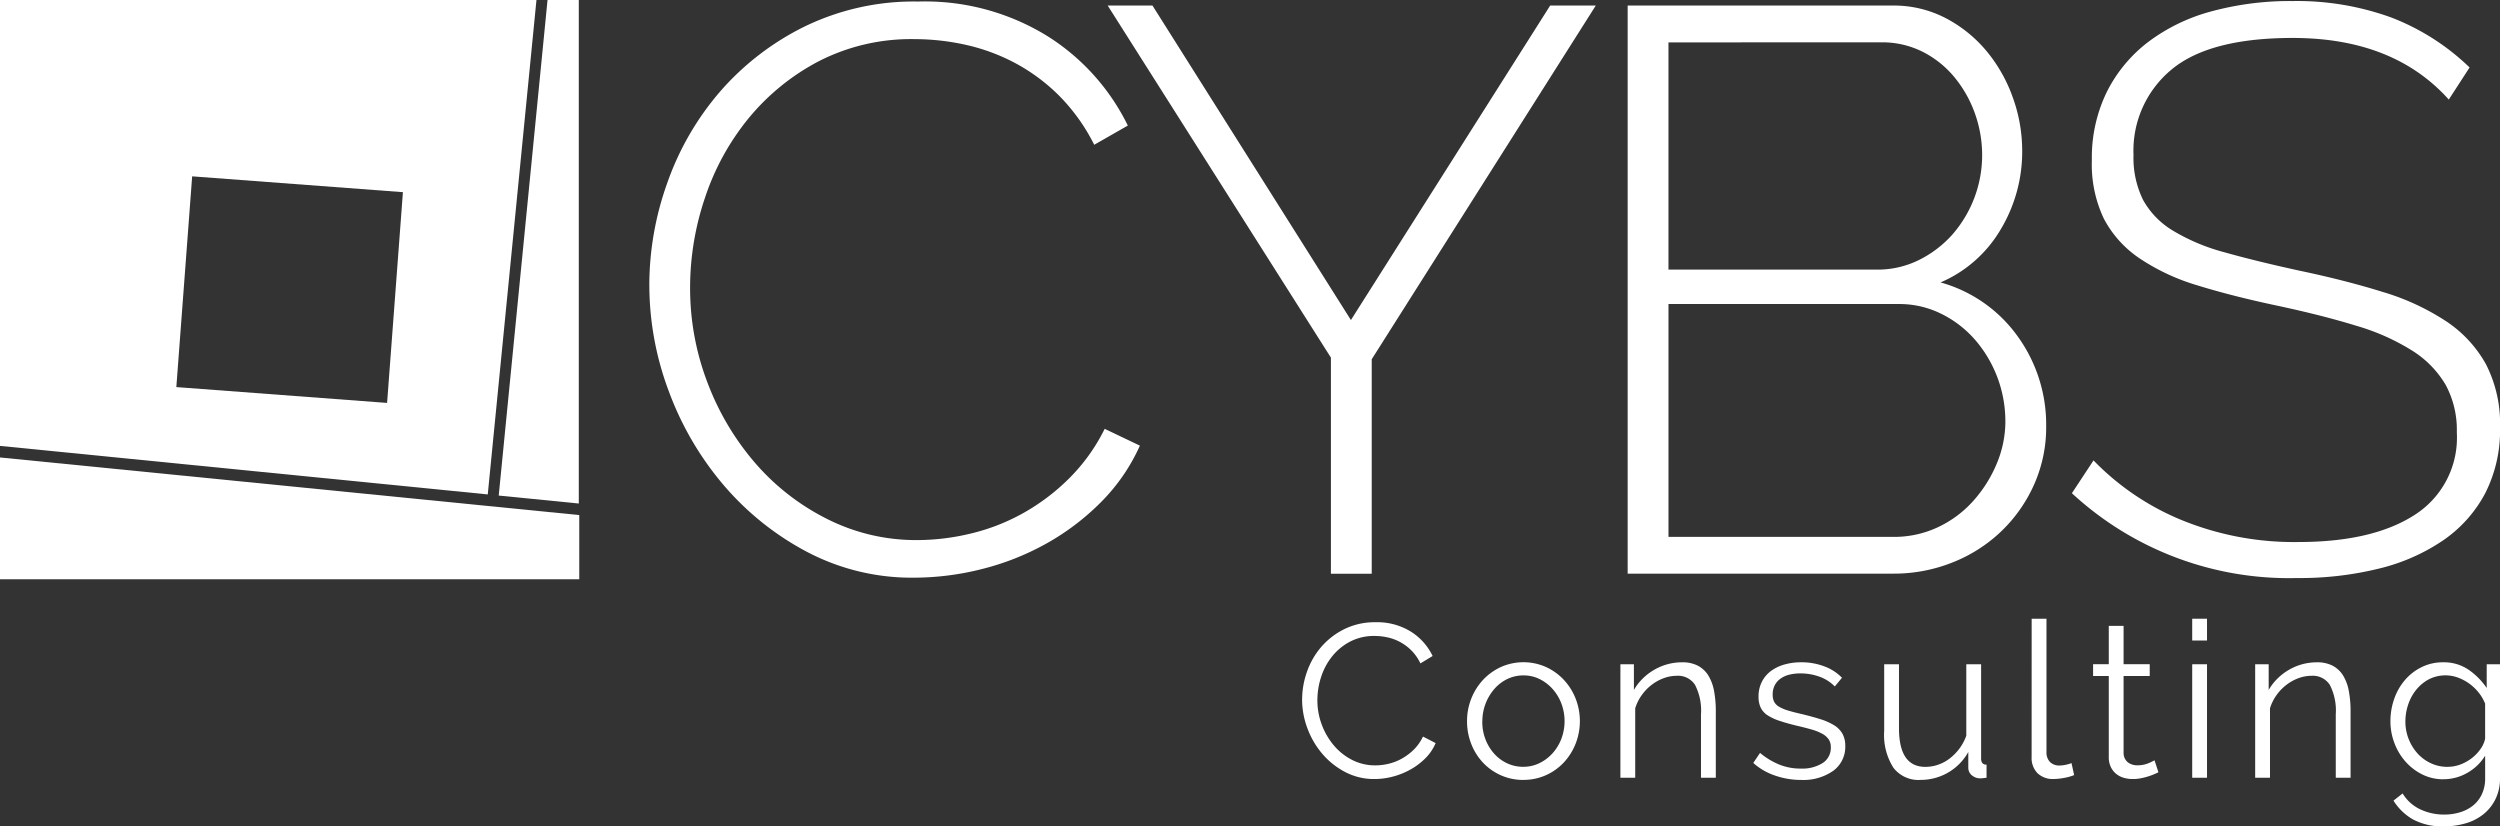 <svg xmlns="http://www.w3.org/2000/svg" width="211.24" height="69.822" viewBox="0 0 211.24 69.822">
  <rect x="0" y="0" width="211.24" height="69.822" fill="#333333" stroke="none"/>
  <g id="Grupo_101" data-name="Grupo 101" transform="translate(-109.925 -433.861)">
    <g id="Grupo_1" data-name="Grupo 1" transform="translate(219.951 486.141)">
      <path id="Caminho_1" data-name="Caminho 1" d="M620.875,684.1a6.978,6.978,0,0,1,.414-2.347,6.506,6.506,0,0,1,1.205-2.09,6.189,6.189,0,0,1,1.951-1.5,5.807,5.807,0,0,1,2.632-.58,5.406,5.406,0,0,1,2.982.792,4.963,4.963,0,0,1,1.841,2.061l-1.031.626a3.978,3.978,0,0,0-.755-1.086,4.058,4.058,0,0,0-2.025-1.113,5.118,5.118,0,0,0-1.086-.12,4.37,4.37,0,0,0-2.08.479,4.789,4.789,0,0,0-1.518,1.252,5.453,5.453,0,0,0-.929,1.74,6.318,6.318,0,0,0-.313,1.96,5.812,5.812,0,0,0,.377,2.08,5.888,5.888,0,0,0,1.031,1.758,4.946,4.946,0,0,0,1.546,1.215,4.247,4.247,0,0,0,1.942.451,4.866,4.866,0,0,0,1.132-.138,4.348,4.348,0,0,0,1.122-.442,4.707,4.707,0,0,0,1-.755,3.9,3.9,0,0,0,.773-1.1l1.068.552a4.01,4.01,0,0,1-.883,1.3,5.778,5.778,0,0,1-1.27.948,6.321,6.321,0,0,1-1.482.589,6.119,6.119,0,0,1-1.537.2,5.223,5.223,0,0,1-2.466-.589,6.457,6.457,0,0,1-1.933-1.537,7.125,7.125,0,0,1-1.261-2.154,6.958,6.958,0,0,1-.451-2.457" transform="translate(-620.875 -677.287)" fill="#fff"/>
      <path id="Caminho_2" data-name="Caminho 2" d="M690.232,703.223a4.607,4.607,0,0,1-1.923-.4,4.668,4.668,0,0,1-1.509-1.076,4.878,4.878,0,0,1-.985-1.583,5.194,5.194,0,0,1-.35-1.9,5.137,5.137,0,0,1,.359-1.914,5.035,5.035,0,0,1,.994-1.582,4.814,4.814,0,0,1,1.509-1.086,4.688,4.688,0,0,1,3.81,0,4.813,4.813,0,0,1,1.509,1.086,5.026,5.026,0,0,1,.994,1.582,5.236,5.236,0,0,1,0,3.81,5.014,5.014,0,0,1-.994,1.583,4.672,4.672,0,0,1-1.509,1.076,4.568,4.568,0,0,1-1.905.4m-3.479-4.933a4.115,4.115,0,0,0,.267,1.5,3.931,3.931,0,0,0,.736,1.215,3.366,3.366,0,0,0,1.1.818,3.168,3.168,0,0,0,1.353.295,3.1,3.1,0,0,0,1.353-.3,3.6,3.6,0,0,0,1.114-.828,3.953,3.953,0,0,0,.754-1.224,4.238,4.238,0,0,0,0-3.01,3.927,3.927,0,0,0-.754-1.233,3.634,3.634,0,0,0-1.1-.828,3.035,3.035,0,0,0-1.343-.3,3.093,3.093,0,0,0-1.353.3,3.423,3.423,0,0,0-1.1.837,4.171,4.171,0,0,0-1.022,2.761" transform="translate(-671.532 -689.602)" fill="#fff"/>
      <path id="Caminho_3" data-name="Caminho 3" d="M753.595,703.037h-1.252v-5.356a4.742,4.742,0,0,0-.5-2.485,1.706,1.706,0,0,0-1.546-.773,3.19,3.19,0,0,0-1.1.2,3.863,3.863,0,0,0-1.031.571,4.058,4.058,0,0,0-.838.874,3.9,3.9,0,0,0-.543,1.1v5.871h-1.252v-9.589h1.141v2.172a4.464,4.464,0,0,1,.728-.948,4.757,4.757,0,0,1,.966-.745,4.7,4.7,0,0,1,1.132-.479,4.627,4.627,0,0,1,1.242-.166,2.819,2.819,0,0,1,1.353.294,2.317,2.317,0,0,1,.874.829,3.826,3.826,0,0,1,.479,1.307,9.187,9.187,0,0,1,.147,1.712Z" transform="translate(-718.642 -689.601)" fill="#fff"/>
      <path id="Caminho_4" data-name="Caminho 4" d="M801.613,703.222a6.676,6.676,0,0,1-2.19-.368,5.26,5.26,0,0,1-1.841-1.068l.571-.847a6.227,6.227,0,0,0,1.647.994,4.826,4.826,0,0,0,1.794.331,3.241,3.241,0,0,0,1.85-.469,1.518,1.518,0,0,0,.69-1.334,1.16,1.16,0,0,0-.184-.672,1.6,1.6,0,0,0-.543-.47,4.291,4.291,0,0,0-.9-.359q-.544-.156-1.261-.322-.828-.2-1.436-.405a4.4,4.4,0,0,1-1-.46,1.653,1.653,0,0,1-.589-.635,2.068,2.068,0,0,1-.194-.948,2.724,2.724,0,0,1,.286-1.27,2.588,2.588,0,0,1,.773-.91,3.512,3.512,0,0,1,1.141-.544,5.11,5.11,0,0,1,1.39-.184,5.388,5.388,0,0,1,2.006.359,3.978,3.978,0,0,1,1.454.948l-.607.736a3.382,3.382,0,0,0-1.3-.828,4.66,4.66,0,0,0-1.593-.276,3.958,3.958,0,0,0-.92.1,2.2,2.2,0,0,0-.745.322,1.592,1.592,0,0,0-.506.561,1.662,1.662,0,0,0-.184.8,1.321,1.321,0,0,0,.129.626,1.1,1.1,0,0,0,.423.414,3.461,3.461,0,0,0,.745.313q.45.138,1.1.285.92.222,1.62.442a5.111,5.111,0,0,1,1.168.515,2.031,2.031,0,0,1,.709.718,2.072,2.072,0,0,1,.239,1.031,2.5,2.5,0,0,1-1.012,2.1,4.38,4.38,0,0,1-2.724.773" transform="translate(-759.463 -689.601)" fill="#fff"/>
      <path id="Caminho_5" data-name="Caminho 5" d="M851.917,703.824a2.665,2.665,0,0,1-2.283-1.04,5.169,5.169,0,0,1-.773-3.1V694.05h1.251v5.412q0,3.258,2.227,3.258a3.307,3.307,0,0,0,1.086-.184,3.409,3.409,0,0,0,.984-.534,4.315,4.315,0,0,0,.81-.828,4.165,4.165,0,0,0,.58-1.086V694.05h1.252v7.97q0,.515.46.515v1.1a4.1,4.1,0,0,1-.515.055,1.085,1.085,0,0,1-.727-.257.812.812,0,0,1-.3-.644v-1.325a4.589,4.589,0,0,1-4.049,2.356" transform="translate(-799.681 -690.203)" fill="#fff"/>
      <path id="Caminho_6" data-name="Caminho 6" d="M906.626,676.217h1.252v11.265a1.154,1.154,0,0,0,.294.837,1.1,1.1,0,0,0,.828.3,2.5,2.5,0,0,0,.479-.055,3.206,3.206,0,0,0,.515-.148l.221,1.013a4.138,4.138,0,0,1-.856.239,5,5,0,0,1-.874.092,1.858,1.858,0,0,1-1.362-.488,1.834,1.834,0,0,1-.5-1.371Z" transform="translate(-844.985 -676.217)" fill="#fff"/>
      <path id="Caminho_7" data-name="Caminho 7" d="M936.21,691.4c-.073.037-.181.086-.322.147s-.3.123-.488.184a5.647,5.647,0,0,1-.626.166,3.58,3.58,0,0,1-.737.074,2.672,2.672,0,0,1-.773-.11,1.81,1.81,0,0,1-.644-.341,1.668,1.668,0,0,1-.441-.58,1.872,1.872,0,0,1-.166-.81v-6.865h-1.325v-.995h1.325v-3.239h1.251v3.239h2.209v.995h-2.209v6.516a1.009,1.009,0,0,0,.368.782,1.285,1.285,0,0,0,.791.248,2.345,2.345,0,0,0,.939-.175,4.1,4.1,0,0,0,.515-.248Z" transform="translate(-863.856 -678.426)" fill="#fff"/>
      <path id="Caminho_8" data-name="Caminho 8" d="M969.512,676.217h1.251v1.841h-1.251Zm0,3.847h1.251v9.589h-1.251Z" transform="translate(-894.305 -676.217)" fill="#fff"/>
      <path id="Caminho_9" data-name="Caminho 9" d="M1002.23,703.037h-1.251v-5.356a4.741,4.741,0,0,0-.5-2.485,1.706,1.706,0,0,0-1.546-.773,3.192,3.192,0,0,0-1.1.2,3.864,3.864,0,0,0-1.031.571,4.045,4.045,0,0,0-.838.874,3.892,3.892,0,0,0-.543,1.1v5.871h-1.252v-9.589h1.141v2.172a4.458,4.458,0,0,1,.727-.948,4.757,4.757,0,0,1,.966-.745,4.707,4.707,0,0,1,1.132-.479,4.628,4.628,0,0,1,1.242-.166,2.819,2.819,0,0,1,1.353.294,2.317,2.317,0,0,1,.874.829,3.829,3.829,0,0,1,.479,1.307,9.2,9.2,0,0,1,.147,1.712Z" transform="translate(-913.642 -689.601)" fill="#fff"/>
      <path id="Caminho_10" data-name="Caminho 10" d="M1051.646,703.166a3.953,3.953,0,0,1-1.813-.414,4.659,4.659,0,0,1-1.417-1.095,5,5,0,0,1-.93-1.565,5.148,5.148,0,0,1-.331-1.822,5.668,5.668,0,0,1,.322-1.905,4.909,4.909,0,0,1,.911-1.592,4.445,4.445,0,0,1,1.408-1.086,4.037,4.037,0,0,1,1.813-.405,3.692,3.692,0,0,1,2.135.617,5.926,5.926,0,0,1,1.546,1.555v-2.006h1.123v9.626a3.921,3.921,0,0,1-.377,1.758,3.771,3.771,0,0,1-1.012,1.279,4.294,4.294,0,0,1-1.5.773,6.349,6.349,0,0,1-1.822.258,5.24,5.24,0,0,1-2.651-.589,4.7,4.7,0,0,1-1.638-1.583l.773-.607a3.449,3.449,0,0,0,1.509,1.353,4.737,4.737,0,0,0,2.007.432,4.571,4.571,0,0,0,1.334-.193,3.26,3.26,0,0,0,1.1-.571,2.691,2.691,0,0,0,.745-.957,3.107,3.107,0,0,0,.277-1.353v-1.9a4.164,4.164,0,0,1-1.518,1.454,4.01,4.01,0,0,1-2,.534m.35-1.049a3.037,3.037,0,0,0,1.086-.2,3.636,3.636,0,0,0,.966-.543,3.562,3.562,0,0,0,.727-.764,2.358,2.358,0,0,0,.387-.865v-2.963a3.63,3.63,0,0,0-.561-.957,3.991,3.991,0,0,0-1.749-1.252,3.081,3.081,0,0,0-2.458.157,3.492,3.492,0,0,0-1.067.892,3.984,3.984,0,0,0-.672,1.252,4.52,4.52,0,0,0-.23,1.418,4.02,4.02,0,0,0,1.031,2.7,3.527,3.527,0,0,0,1.132.828,3.3,3.3,0,0,0,1.408.3" transform="translate(-955.199 -689.6)" fill="#fff"/>
    </g>
    <g id="Grupo_2" data-name="Grupo 2" transform="translate(164.79 433.958)">
      <path id="Caminho_11" data-name="Caminho 11" d="M365.167,458.406a25.669,25.669,0,0,1,1.521-8.621,23.911,23.911,0,0,1,4.429-7.675,22.826,22.826,0,0,1,7.133-5.511,21.111,21.111,0,0,1,9.635-2.13,19.681,19.681,0,0,1,10.953,2.941,18.551,18.551,0,0,1,6.761,7.539l-2.84,1.623a16.137,16.137,0,0,0-3.009-4.192,15.874,15.874,0,0,0-3.719-2.739,16.5,16.5,0,0,0-4.158-1.521,19.929,19.929,0,0,0-4.26-.474,17.1,17.1,0,0,0-8.114,1.86,19.188,19.188,0,0,0-5.95,4.834,21.029,21.029,0,0,0-3.685,6.728,23.689,23.689,0,0,0-1.251,7.539,22.33,22.33,0,0,0,1.488,8.114,22.558,22.558,0,0,0,4.057,6.795,19.678,19.678,0,0,0,6.085,4.7,16.687,16.687,0,0,0,7.573,1.758,19.422,19.422,0,0,0,4.463-.541,17.33,17.33,0,0,0,4.395-1.691A17.831,17.831,0,0,0,400.6,474.8a15.686,15.686,0,0,0,3.043-4.226l2.975,1.42a16.064,16.064,0,0,1-3.313,4.8,20.8,20.8,0,0,1-4.666,3.516,22.224,22.224,0,0,1-5.443,2.13,23.482,23.482,0,0,1-5.646.71,18.989,18.989,0,0,1-9.027-2.164,23.883,23.883,0,0,1-7.066-5.645,26.184,26.184,0,0,1-4.632-7.911,25.552,25.552,0,0,1-1.657-9.026" transform="translate(-365.167 -434.436)" fill="#fff"/>
      <path id="Caminho_12" data-name="Caminho 12" d="M548.484,436.038l16.768,26.573,16.836-26.573h3.854l-18.932,29.886v18.121h-3.448V465.788L544.7,436.038Z" transform="translate(-505.97 -435.666)" fill="#fff"/>
      <path id="Caminho_13" data-name="Caminho 13" d="M783.742,471.6a11.848,11.848,0,0,1-1.015,4.9,12.522,12.522,0,0,1-2.772,3.956,12.66,12.66,0,0,1-4.124,2.636,13.326,13.326,0,0,1-5,.947H748.38V436.038h22.38a9.49,9.49,0,0,1,4.53,1.082,11.313,11.313,0,0,1,3.448,2.806,12.868,12.868,0,0,1,2.2,3.922,13.212,13.212,0,0,1,.778,4.428,12.762,12.762,0,0,1-1.826,6.694,10.843,10.843,0,0,1-5.071,4.463A11.942,11.942,0,0,1,781.342,464a12.731,12.731,0,0,1,2.4,7.606m-31.914-32.455v19.2h17.579a7.9,7.9,0,0,0,3.584-.811,9.355,9.355,0,0,0,2.806-2.13,10.2,10.2,0,0,0,2.535-6.66,10.466,10.466,0,0,0-.643-3.685,10.162,10.162,0,0,0-1.757-3.043,8.377,8.377,0,0,0-2.671-2.1,7.618,7.618,0,0,0-3.448-.777Zm28.466,31.982a10.522,10.522,0,0,0-2.569-6.863,9.141,9.141,0,0,0-2.874-2.2,7.962,7.962,0,0,0-3.55-.812H751.829v19.676h19a8.7,8.7,0,0,0,3.753-.812,9.288,9.288,0,0,0,2.975-2.2,11.129,11.129,0,0,0,1.995-3.144,9.284,9.284,0,0,0,.744-3.651" transform="translate(-665.714 -435.666)" fill="#fff"/>
      <path id="Caminho_14" data-name="Caminho 14" d="M954.232,442.63q-4.666-5.206-13.185-5.206-7.033,0-10.244,2.671a8.881,8.881,0,0,0-3.211,7.2,8.056,8.056,0,0,0,.811,3.82,6.979,6.979,0,0,0,2.536,2.6,16.8,16.8,0,0,0,4.361,1.825q2.637.745,6.356,1.556,3.854.811,7,1.791a20.293,20.293,0,0,1,5.342,2.468,10.448,10.448,0,0,1,3.381,3.651,11.025,11.025,0,0,1,1.183,5.342,11.7,11.7,0,0,1-1.251,5.544,11.14,11.14,0,0,1-3.516,3.955,16.518,16.518,0,0,1-5.409,2.4,28.006,28.006,0,0,1-7,.812,27.005,27.005,0,0,1-19-7.167l1.826-2.772a22.006,22.006,0,0,0,7.438,5.037,25.088,25.088,0,0,0,9.872,1.859q6.288,0,9.838-2.3a7.733,7.733,0,0,0,3.55-6.965,8,8,0,0,0-.947-4.023,8.517,8.517,0,0,0-2.806-2.873,18.691,18.691,0,0,0-4.7-2.1q-2.84-.878-6.626-1.69-3.854-.812-6.8-1.724a17.914,17.914,0,0,1-4.936-2.3,9.215,9.215,0,0,1-3.009-3.347,10.685,10.685,0,0,1-1.014-4.935,12.677,12.677,0,0,1,1.251-5.748,12.144,12.144,0,0,1,3.482-4.226,15.546,15.546,0,0,1,5.341-2.6,25.347,25.347,0,0,1,6.9-.879,23.334,23.334,0,0,1,8.317,1.386,19.644,19.644,0,0,1,6.626,4.226Z" transform="translate(-802.184 -434.314)" fill="#fff"/>
    </g>
    <path id="Caminho_15" data-name="Caminho 15" d="M155.254,433.861H109.925v37.677l41.214,4.1Zm-30.429,32.708,1.337-17.808,17.808,1.337-1.337,17.808Z" transform="translate(0 0)" fill="#fff"/>
    <path id="Caminho_16" data-name="Caminho 16" d="M312.227,476.406V433.861h-2.641l-4.124,41.873Z" transform="translate(-153.396)" fill="#fff"/>
    <path id="Caminho_17" data-name="Caminho 17" d="M109.925,623.338H158.87v-5.424l-48.946-4.868Z" transform="translate(0 -140.531)" fill="#fff"/>
  </g>
</svg>
